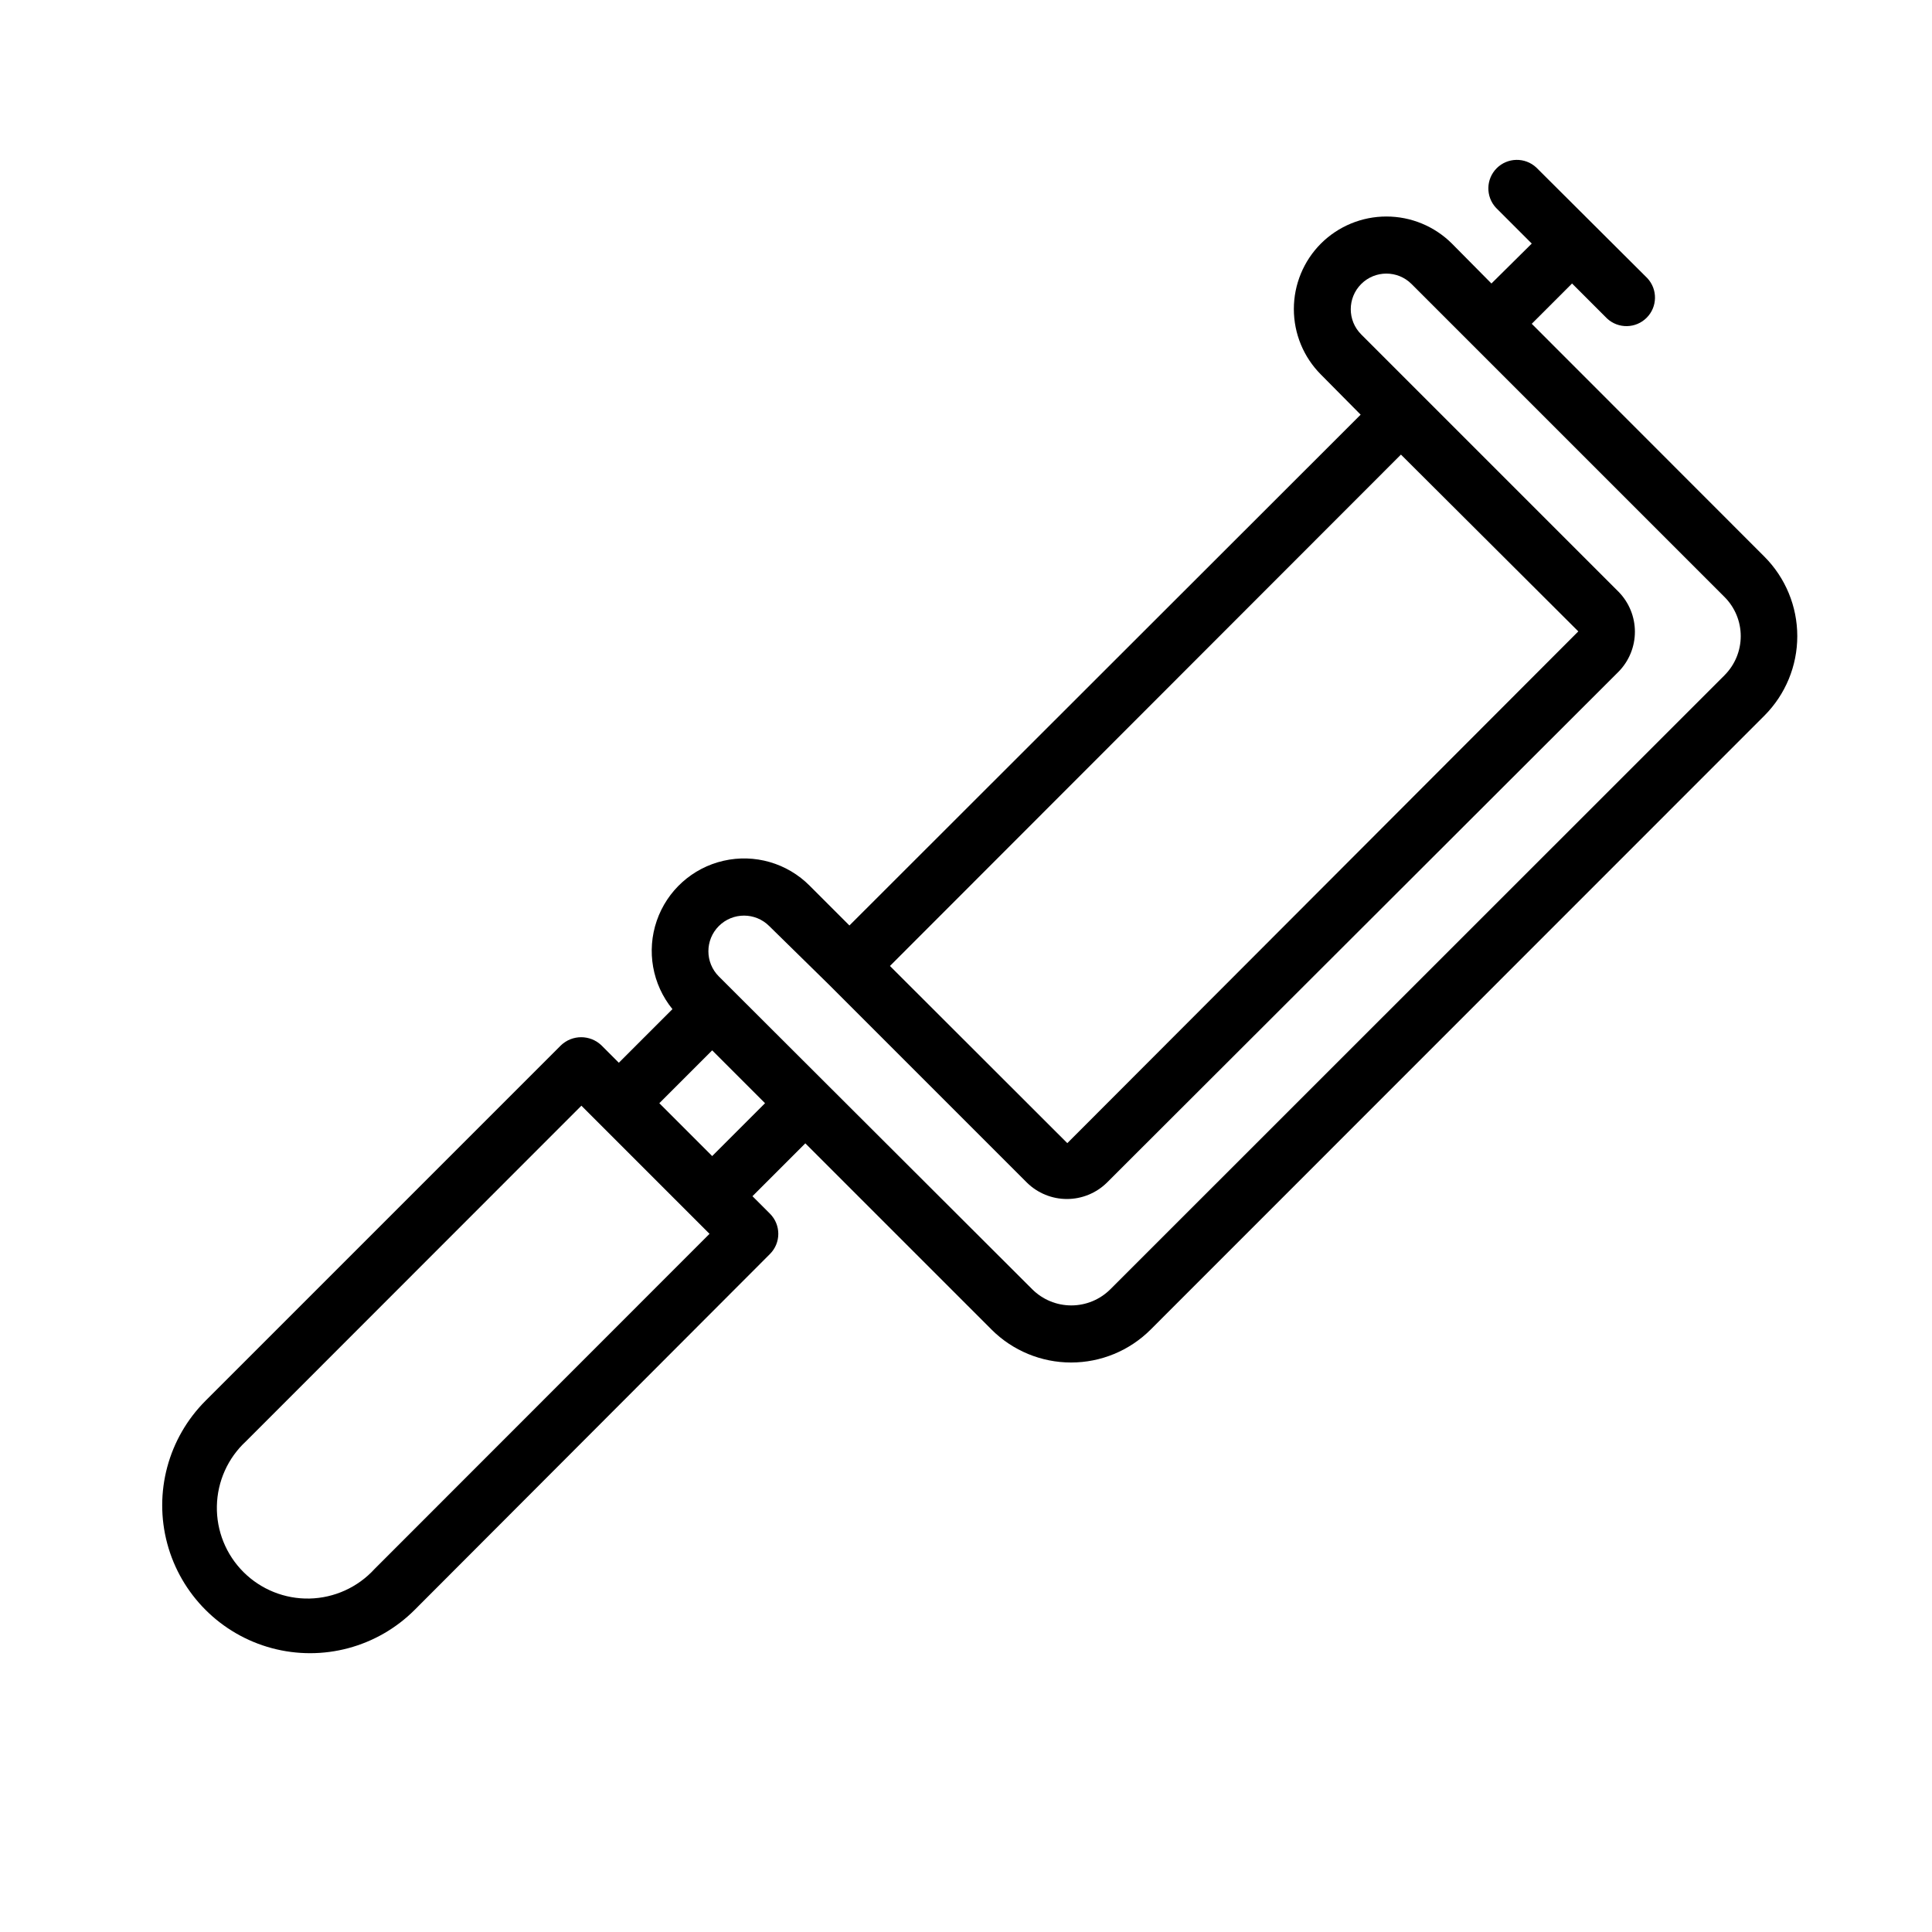 <?xml version="1.0" encoding="UTF-8"?>
<!-- The Best Svg Icon site in the world: iconSvg.co, Visit us! https://iconsvg.co -->
<svg fill="#000000" width="800px" height="800px" version="1.1" viewBox="144 144 512 512" xmlns="http://www.w3.org/2000/svg">
 <path d="m549.93 229.81 10.68-10.68 9.27 9.27c2.977 2.773 7.617 2.691 10.496-0.188 2.879-2.875 2.961-7.516 0.184-10.496l-29.422-29.32c-2.977-2.773-7.617-2.691-10.496 0.184-2.875 2.879-2.957 7.519-0.184 10.496l9.473 9.473-10.684 10.582-10.477-10.582c-4.609-4.594-10.852-7.172-17.359-7.172-6.504 0-12.746 2.578-17.355 7.172-4.594 4.609-7.172 10.852-7.172 17.355 0 6.508 2.578 12.75 7.172 17.355l10.531 10.633-135.48 135.37-10.531-10.531 0.004 0.004c-5.961-6.008-14.598-8.508-22.844-6.621-8.25 1.887-14.938 7.898-17.688 15.898-2.754 8-1.184 16.855 4.156 23.418l-14.207 14.207-4.637-4.637v0.004c-2.992-2.84-7.688-2.84-10.68 0l-94.211 94.211c-9.902 9.902-13.77 24.328-10.145 37.852 3.625 13.523 14.188 24.086 27.711 27.711 13.523 3.625 27.949-0.242 37.852-10.141l94.16-94.316c2.949-2.949 2.949-7.731 0-10.68l-4.637-4.637 14.008-14.008 49.375 49.375v0.004c5.59 5.574 13.164 8.703 21.059 8.703s15.469-3.129 21.059-8.703l162.68-162.73c5.574-5.594 8.707-13.164 8.707-21.062 0-7.894-3.133-15.465-8.707-21.059zm-34.664 34.66 47.004 46.855-135.42 135.62-47.004-46.953zm-272.06 295.38h0.004c-4.43 4.824-10.629 7.633-17.176 7.781-6.543 0.145-12.863-2.387-17.5-7.008-4.637-4.625-7.188-10.938-7.059-17.48 0.125-6.547 2.914-12.758 7.727-17.199l88.871-88.922 33.957 33.957zm89.527-109.48-14.008-14.008 14.008-14.008 14.008 14.008zm268.28-127.41-162.73 162.68c-2.75 2.758-6.484 4.309-10.379 4.309-3.894 0-7.629-1.551-10.379-4.309l-83.027-82.875c-3.688-3.688-3.688-9.664 0-13.352s9.664-3.688 13.352 0l15.918 15.617 52.398 52.398c2.824 2.769 6.621 4.32 10.578 4.32s7.754-1.551 10.582-4.32l135.62-135.43c2.769-2.824 4.32-6.621 4.32-10.578 0-3.957-1.551-7.754-4.32-10.582l-68.215-68.215c-3.688-3.688-3.688-9.664 0-13.352 3.684-3.688 9.664-3.688 13.348 0l82.93 82.93c2.754 2.75 4.305 6.484 4.305 10.375 0 3.894-1.551 7.629-4.305 10.379z"/>
</svg>
